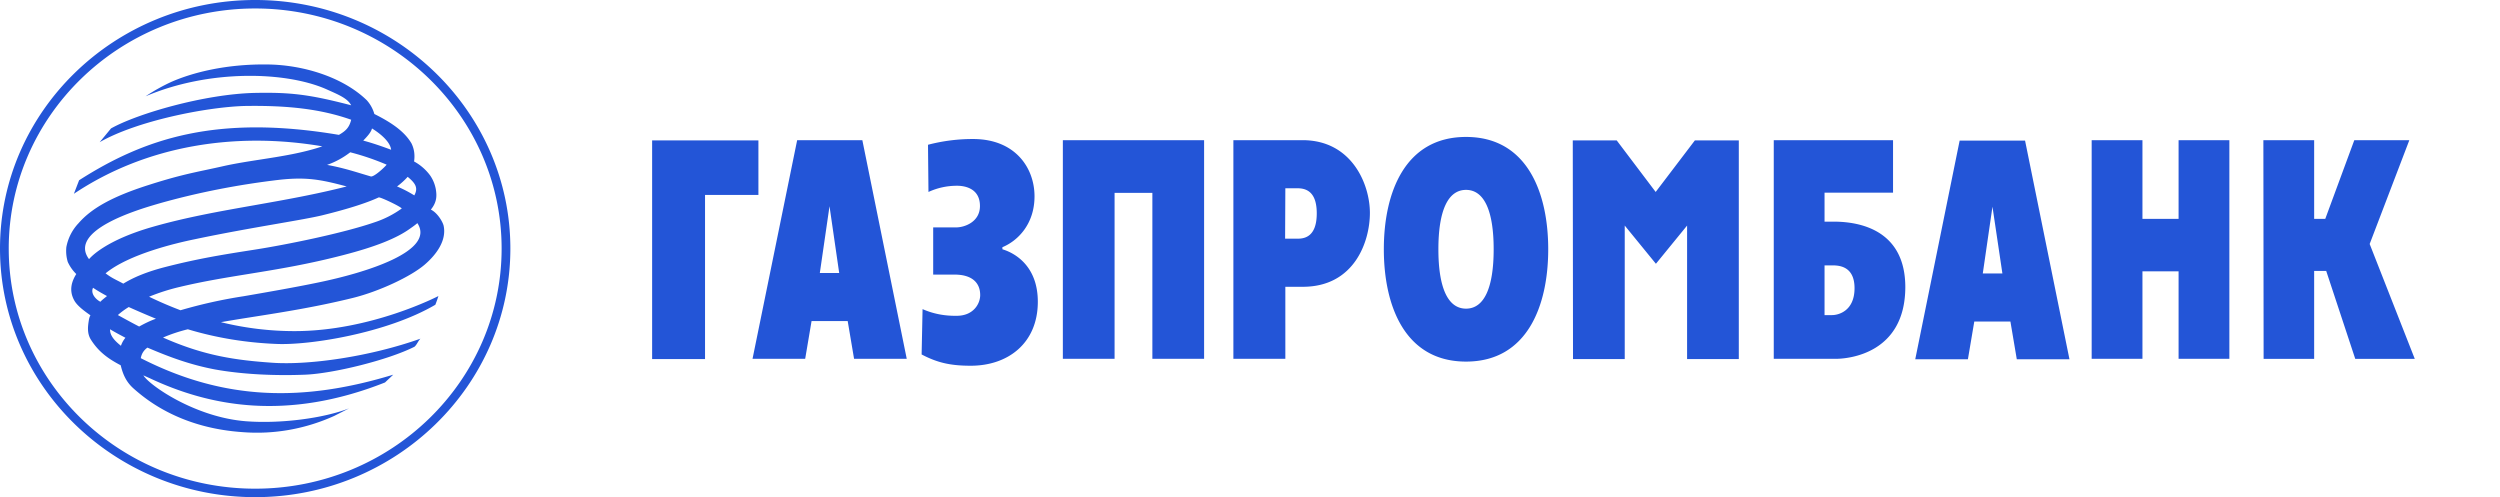 <svg width="352" height="70" viewBox="0 0 352 70" fill="none" xmlns="http://www.w3.org/2000/svg"><g clip-path="url(#clip0_139_926)" fill="#2355D7"><path d="M105.954 50.523h7.415l.898-5.315h5.088l.898 5.315h7.416l-6.252-30.787h-9.178l-6.285 30.787zm10.841-21.486l1.363 9.398h-2.727l1.364-9.398zm17.824 2.982c1.164 0 3.359-.746 3.359-3.014 0-2.69-2.494-2.852-3.226-2.852-1.396 0-2.76.291-4.024.875l-.066-6.644a24.727 24.727 0 016.351-.81c5.953 0 8.647 4.083 8.647 8.07 0 3.888-2.328 6.254-4.523 7.162v.291c2.128.648 4.988 2.658 4.988 7.39 0 5.8-4.157 9.008-9.444 9.008-2.86 0-4.689-.42-6.917-1.588l.133-6.384c1.53.68 3.159.972 4.822.94 2.328 0 3.292-1.685 3.292-2.917 0-1.717-1.13-2.884-3.624-2.884h-2.994v-6.643h3.226zm14.998-12.283h19.92v30.787h-7.283V27.157h-5.321v23.366h-7.283V19.736h-.033zm24.043 30.787h7.316V40.38h2.461c7.25 0 9.444-6.352 9.444-10.403s-2.56-10.24-9.477-10.24h-9.744v30.786zm7.316-24.014h1.729c1.663 0 2.694.973 2.694 3.533 0 3.338-1.762 3.564-2.694 3.564h-1.762l.033-7.097zm25.44 24.403c8.646 0 11.573-7.907 11.573-15.815 0-7.907-2.927-15.815-11.573-15.815s-11.573 7.908-11.573 15.815c0 7.908 2.927 15.815 11.573 15.815zm0-7.454c-2.56 0-3.891-2.949-3.891-8.36 0-5.413 1.331-8.362 3.891-8.362 2.561 0 3.891 2.95 3.891 8.361 0 5.412-1.33 8.361-3.891 8.361zM91.82 19.768h14.965v7.681h-7.516v23.107H91.82V19.769zm129.627 0h6.186l5.487 7.26 5.52-7.26h6.185v30.788h-7.282V31.759l-4.39 5.38-4.39-5.38v18.797h-7.283l-.033-30.787zm28.299 30.755h8.713c1.895 0 9.777-.778 9.81-10.079 0-7.875-6.119-9.236-10.076-9.236h-1.297v-4.083h9.644v-7.389h-16.794v30.787zm7.15-6.157v-7h1.064c.865 0 3.159.032 3.159 3.208 0 3.24-2.294 3.792-3.159 3.792h-1.064zm37.611-24.63h7.15V30.82h5.088V19.736h7.15v30.787h-7.15V38.208h-5.088v12.315h-7.15V19.736zm24.176 0h7.15V30.82h1.563l4.09-11.083h7.748l-5.585 14.616 6.35 16.171h-8.38l-4.09-12.38h-1.696v12.38h-7.116l-.034-30.787zm-49.017 30.852h7.415l.898-5.315h5.088l.898 5.315h7.416l-6.252-30.787h-9.212l-6.251 30.787zm10.874-21.486l1.397 9.398h-2.76l1.363-9.398zM0 35c0 19.29 16.135 35 35.93 35 19.794 0 35.93-15.71 35.93-35S55.756 0 35.93 0C16.101 0 0 15.71 0 35zm1.23 0c0-18.645 15.57-33.806 34.7-33.806 19.129 0 34.698 15.16 34.698 33.806 0 18.645-15.536 33.806-34.699 33.806-19.162 0-34.698-15.16-34.698-33.806z"/><path fill-rule="evenodd" clip-rule="evenodd" d="M11.137 25.38c9.186-5.874 19.338-9.296 36.58-6.39.965-.55 1.464-1.034 1.73-2.131-4.294-1.517-8.953-2.034-15.011-1.937-5.426.161-15.178 2.098-20.404 5.1l1.598-1.937c3.661-2.066 13.147-4.842 20.237-5.003 5.026-.097 7.622.194 13.58 1.743-.49-.922-1.575-1.406-3.149-2.107-.134-.06-.272-.121-.412-.185-5.792-2.518-16.576-2.744-25.396 1.033a26.513 26.513 0 013.628-2.033c2.929-1.292 7.688-2.55 13.646-2.454 4.76.065 10.418 1.679 13.88 5.036a4.85 4.85 0 011.065 1.937c2.73 1.355 4.327 2.614 5.225 4.132.4.807.5 1.678.367 2.55a6.9 6.9 0 012.263 1.969c.4.58.666 1.226.799 1.937.133.839.2 1.775-.7 2.872.933.452 1.665 1.711 1.798 2.26.433 2.001-.899 3.97-2.663 5.488-1.997 1.71-6.457 3.776-10.085 4.68-5.113 1.263-9.805 2.003-13.909 2.65-1.666.263-3.236.511-4.697.772a43.28 43.28 0 0010.385 1.259c10.751 0 20.237-4.939 20.237-4.939s-.2.646-.433 1.227c-6.823 4.002-17.674 5.713-22.3 5.52-4.26-.162-8.488-.84-12.548-2.066-1.199.29-2.364.678-3.495 1.162 5.891 2.614 10.351 3.196 15.41 3.55 5.126.355 13.647-.839 20.836-3.389-.16.156-.282.357-.403.557-.13.212-.257.423-.429.573-3.694 1.872-11.45 3.777-15.377 3.938-3.928.162-8.654 0-12.748-.742-3.562-.678-6.457-1.776-9.486-3.067-.5.355-.832.872-.932 1.485 11.816 6.036 22.933 6.165 35.547 2.324l-1.164 1.098c-13.88 5.487-24.73 3.357-33.152-.614-.15-.064-.29-.129-.432-.193-.142-.065-.283-.13-.433-.194.766 1.324 7.19 5.875 14.379 6.456 4.96.387 10.984-.42 14.578-1.808l-2.096 1.065c-3.995 1.808-8.388 2.615-12.748 2.292-8.554-.548-13.38-4.26-15.544-6.197-.999-.904-1.465-1.97-1.764-3.228-1.93-1.001-3.162-2.002-4.16-3.551-.6-.904-.467-1.905-.334-2.744.034-.258.1-.517.233-.742-.931-.646-1.864-1.356-2.263-2.066-.832-1.485-.333-2.776.266-3.745a5.726 5.726 0 01-1.198-1.71c-.2-.678-.266-1.356-.2-2.066a6.666 6.666 0 011.731-3.39c1.83-2.098 4.76-3.744 9.82-5.358 3.749-1.204 5.801-1.642 8.197-2.152.752-.16 1.538-.327 2.42-.528 1.628-.364 3.383-.637 5.17-.915 2.962-.46 6.01-.935 8.71-1.86-12.116-2.067-24.698-.194-34.983 6.681l.733-1.904zm24.73 3.506c-4.87.86-9.664 1.706-14.345 3.047-6.638 1.895-8.709 4.239-8.96 4.524-.019.02-.027.03-.027.028-3.019-4.048 6.974-6.985 9.535-7.738l.25-.074c5.559-1.581 11.25-2.679 17.009-3.357 3.86-.42 5.858-.032 9.486.936-4.355 1.116-8.68 1.88-12.949 2.634zm18.573-5.7a35.39 35.39 0 00-5.126-1.744 11.713 11.713 0 01-3.262 1.776c1.855.33 3.34.778 4.86 1.237.416.126.835.252 1.264.377.4.194 1.997-1.291 2.264-1.646zm-3.248-3.44c.432-.45 1.056-1.1 1.184-1.66 1.198.742 2.563 1.872 2.696 3.002-1.298-.485-2.596-.937-3.928-1.292l.048-.05zm2.116 8.056c-1.764.807-4.294 1.614-7.955 2.518-1.334.32-3.545.704-6.283 1.181-3.344.583-7.475 1.303-11.757 2.208-2.496.516-9.153 2.066-12.448 4.777.662.505 1.14.749 1.719 1.045.236.12.488.25.777.408 1.365-.84 3.195-1.646 5.958-2.356 4.703-1.204 8.22-1.755 12.44-2.416l.241-.038c4.327-.678 12.315-2.292 16.776-3.841a13.962 13.962 0 003.794-1.937c-.266-.323-3.129-1.678-3.262-1.55zm5.026-.29a17.207 17.207 0 00-2.43-1.26 9.922 9.922 0 001.498-1.355c1.132.936 1.498 1.581.932 2.614zm.432 3.905c-.266.226-.565.452-.898.678-1.997 1.485-5.126 2.68-9.486 3.809-5.023 1.312-9.282 2.004-13.358 2.666-3.243.526-6.37 1.034-9.675 1.821a28.428 28.428 0 00-4.36 1.388 54.72 54.72 0 004.427 1.905 68.521 68.521 0 018.854-1.97l.799-.138c2.16-.374 6.496-1.123 9.718-1.798 6.757-1.389 16.576-4.423 13.98-8.36zM13.102 40.52c.632.42 1.298.807 1.963 1.162-.096.083-.2.167-.305.25-.22.178-.446.36-.627.557-.732-.387-1.398-1.227-1.031-1.97zm6.49 5.455c.765-.42 1.531-.806 2.363-1.097a125.796 125.796 0 01-3.828-1.647c-.532.323-1.065.71-1.53 1.13.998.55 1.997 1.098 2.995 1.614zm-2.563 2.712c-1.065-.84-1.564-1.55-1.531-2.324.699.42 1.431.807 2.163 1.194a3.45 3.45 0 00-.632 1.13z"/></g><defs><clipPath id="clip0_139_926"><path fill="#fff" d="M0 0h340v70H0z"/></clipPath></defs></svg>